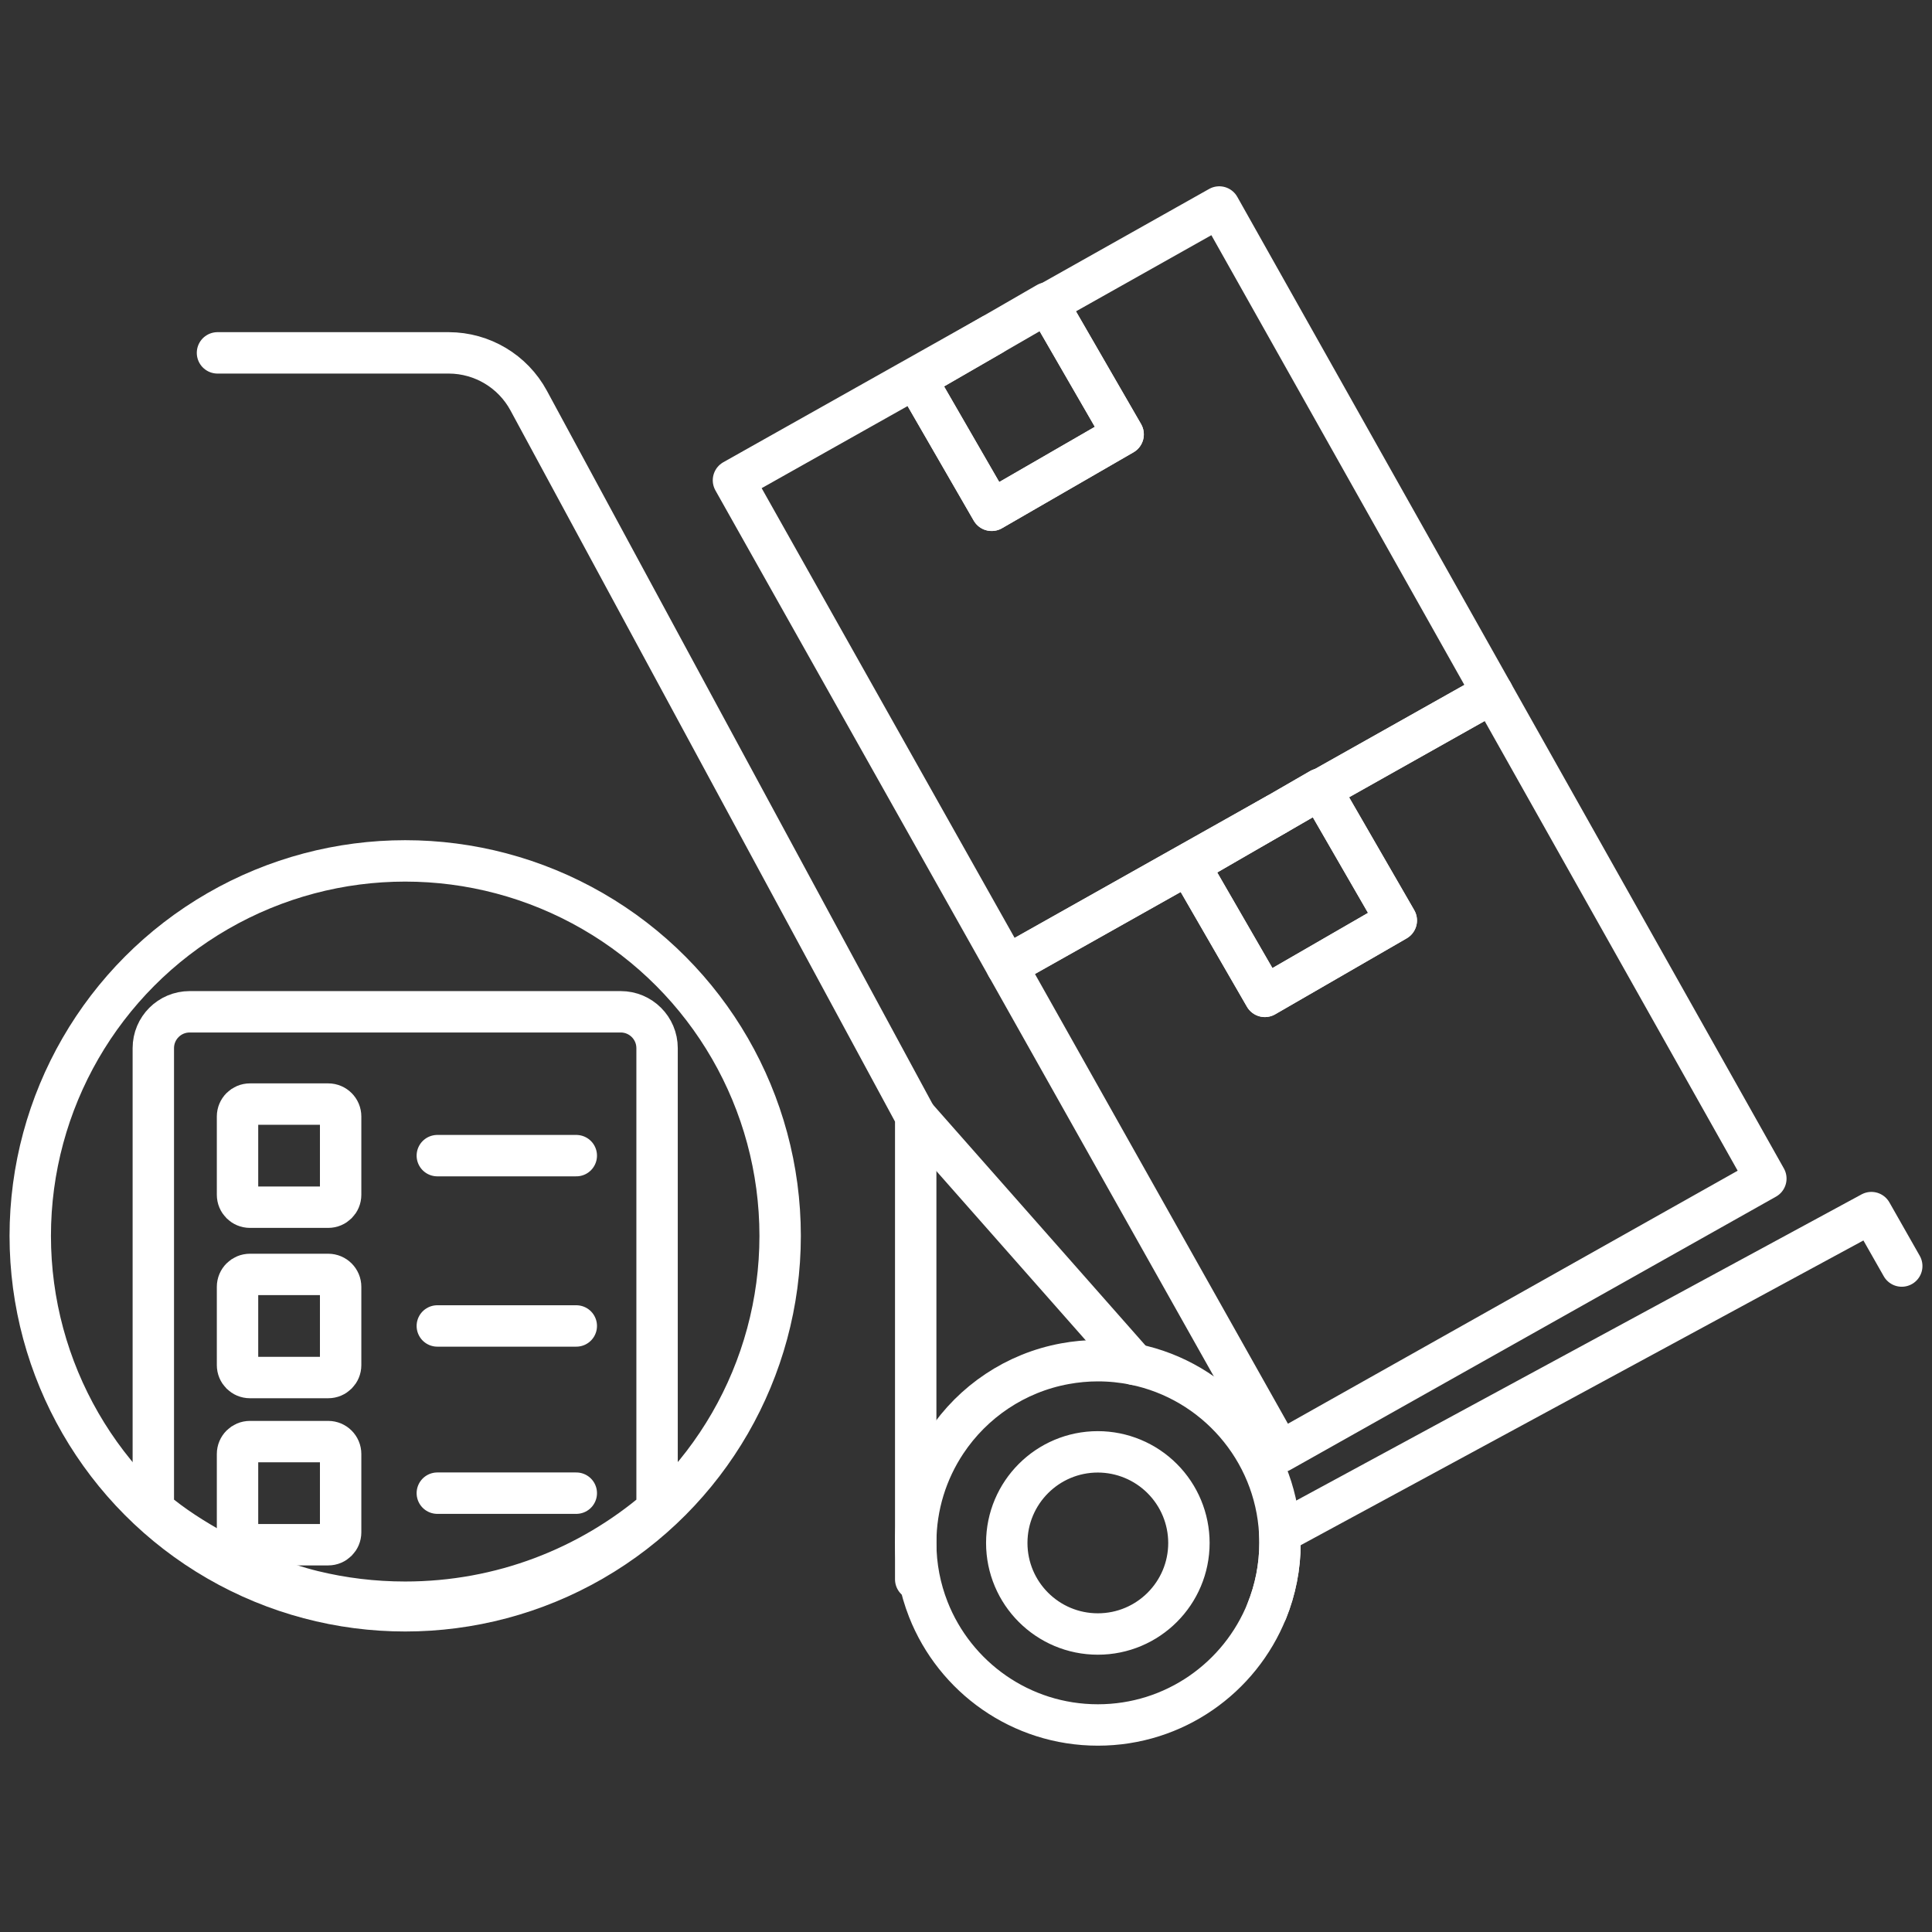 <?xml version="1.0" encoding="iso-8859-1"?>
<!-- Generator: Adobe Illustrator 25.0.0, SVG Export Plug-In . SVG Version: 6.00 Build 0)  -->
<!DOCTYPE svg PUBLIC "-//W3C//DTD SVG 1.1//EN" "http://www.w3.org/Graphics/SVG/1.1/DTD/svg11.dtd">
<svg version="1.1" id="Layer_1" xmlns:x="http://ns.adobe.com/Extensibility/1.0/" xmlns:i="http://ns.adobe.com/AdobeIllustrator/10.0/" xmlns:graph="http://ns.adobe.com/Graphs/1.0/"
	 xmlns="http://www.w3.org/2000/svg" xmlns:xlink="http://www.w3.org/1999/xlink" x="0px" y="0px" viewBox="0 0 70 70"
	 style="enable-background:new 0 0 70 70;" xml:space="preserve">
<rect x="0" y="0" width="70" height="70" fill="#333333" stroke="none"/>
<g>
	<g>
		
			<circle style="fill:none;stroke:#FFFFFF;stroke-width:1.5;stroke-linecap:round;stroke-linejoin:round;stroke-miterlimit:10;" cx="14.681" cy="44.777" r="13.585"/>
		<path style="fill:none;stroke:#FFFFFF;stroke-width:1.5;stroke-linecap:round;stroke-linejoin:round;stroke-miterlimit:10;" d="
			M7.938,56.271c1.075,0.591,2.207,1.089,3.398,1.38c1.072,0.262,2.192,0.4,3.345,0.4c3.483,0,6.67-1.266,9.126-3.363V37.976
			c0-0.727-0.59-1.317-1.317-1.317h-2.295H9.168H6.872c-0.727,0-1.317,0.589-1.317,1.317v16.713
			c0.004,0.004,0.008,0.007,0.013,0.011c0.69,0.587,1.46,1.072,2.254,1.509L7.938,56.271z"/>
		<path style="fill:none;stroke:#FFFFFF;stroke-width:1.5;stroke-linecap:round;stroke-linejoin:round;stroke-miterlimit:10;" d="
			M8.606,40.453c0-0.249,0.202-0.45,0.45-0.45h2.836c0.249,0,0.45,0.202,0.45,0.45v2.836c0,0.249-0.202,0.45-0.45,0.45H9.056
			c-0.249,0-0.45-0.202-0.45-0.45V40.453z"/>
		<path style="fill:none;stroke:#FFFFFF;stroke-width:1.5;stroke-linecap:round;stroke-linejoin:round;stroke-miterlimit:10;" d="
			M8.606,46.625c0-0.249,0.202-0.45,0.45-0.45h2.836c0.249,0,0.45,0.202,0.45,0.45v2.836c0,0.249-0.202,0.45-0.45,0.45H9.056
			c-0.249,0-0.45-0.202-0.45-0.45V46.625z"/>
		<path style="fill:none;stroke:#FFFFFF;stroke-width:1.5;stroke-linecap:round;stroke-linejoin:round;stroke-miterlimit:10;" d="
			M8.606,52.682c0-0.249,0.202-0.45,0.45-0.45h2.836c0.249,0,0.45,0.202,0.45,0.45v2.836c0,0.249-0.202,0.45-0.45,0.45H9.056
			c-0.249,0-0.45-0.202-0.45-0.45V52.682z"/>
		<path style="fill:none;stroke:#FFFFFF;stroke-width:1.5;stroke-linecap:round;stroke-linejoin:round;stroke-miterlimit:10;" d="
			M15.845,41.871h5.035"/>
		<path style="fill:none;stroke:#FFFFFF;stroke-width:1.5;stroke-linecap:round;stroke-linejoin:round;stroke-miterlimit:10;" d="
			M15.845,48.042h5.035"/>
		<path style="fill:none;stroke:#FFFFFF;stroke-width:1.5;stroke-linecap:round;stroke-linejoin:round;stroke-miterlimit:10;" d="
			M15.845,54.1h5.035"/>
	</g>
	<g>
		<g>
			<path style="fill:none;stroke:#FFFFFF;stroke-width:1.5;stroke-linecap:round;stroke-linejoin:round;stroke-miterlimit:10;" d="
				M68.904,45.871l-1.1-1.936L46.367,55.544c0.006,0.118,0.01,0.237,0.01,0.357c0,0.87-0.17,1.7-0.476,2.461"/>
			
				<polygon style="fill:none;stroke:#FFFFFF;stroke-width:1.5;stroke-linecap:round;stroke-linejoin:round;stroke-miterlimit:10;" points="
				36.476,35.003 46.284,29.486 47.841,28.587 47.851,28.605 54.078,25.102 44.176,7.5 37.956,10.999 40.693,15.739 35.93,18.489 
				33.181,13.726 35.951,12.127 26.575,17.401 			"/>
			
				<polygon style="fill:none;stroke:#FFFFFF;stroke-width:1.5;stroke-linecap:round;stroke-linejoin:round;stroke-miterlimit:10;" points="
				35.93,18.489 40.693,15.739 37.956,10.999 37.943,10.977 35.951,12.127 33.181,13.726 			"/>
			
				<polygon style="fill:none;stroke:#FFFFFF;stroke-width:1.5;stroke-linecap:round;stroke-linejoin:round;stroke-miterlimit:10;" points="
				45.828,36.1 43.078,31.337 46.266,29.496 36.477,35.003 46.378,52.605 63.98,42.703 54.078,25.102 47.851,28.605 50.59,33.35 			
				"/>
			
				<polygon style="fill:none;stroke:#FFFFFF;stroke-width:1.5;stroke-linecap:round;stroke-linejoin:round;stroke-miterlimit:10;" points="
				46.284,29.486 46.266,29.496 43.078,31.337 45.828,36.1 50.59,33.35 47.851,28.605 47.851,28.605 47.841,28.587 			"/>
			<path style="fill:none;stroke:#FFFFFF;stroke-width:1.5;stroke-linecap:round;stroke-linejoin:round;stroke-miterlimit:10;" d="
				M46.377,55.9c0-0.12-0.004-0.238-0.01-0.357c-0.161-3.03-2.365-5.517-5.26-6.109c-0.429-0.088-0.874-0.134-1.329-0.134
				c-0.408,0-0.807,0.039-1.195,0.11c-1.793,0.328-3.333,1.379-4.305,2.842c-0.694,1.045-1.1,2.299-1.1,3.647
				c0,0.852,0.163,1.665,0.457,2.413c0.964,2.451,3.35,4.187,6.143,4.187c2.775,0,5.148-1.713,6.123-4.139
				C46.207,57.601,46.377,56.771,46.377,55.9z M39.777,52.603c0.874,0.001,1.714,0.349,2.332,0.968
				c0.619,0.618,0.967,1.457,0.968,2.332c0,1.823-1.477,3.3-3.3,3.3c-1.823,0-3.3-1.477-3.3-3.3
				C36.478,54.08,37.955,52.603,39.777,52.603z"/>
		</g>
		<path style="fill:none;stroke:#FFFFFF;stroke-width:1.5;stroke-linecap:round;stroke-linejoin:round;stroke-miterlimit:10;" d="
			M7.88,12.785h8.381c1.208,0.003,2.318,0.665,2.893,1.727l14.024,25.936v16.774"/>
		
			<line style="fill:none;stroke:#FFFFFF;stroke-width:1.5;stroke-linecap:round;stroke-linejoin:round;stroke-miterlimit:10;" x1="41.107" y1="49.435" x2="33.178" y2="40.448"/>
	</g>
</g>
<g>
</g>
<g>
</g>
<g>
</g>
<g>
</g>
<g>
</g>
<g>
</g>
</svg>
